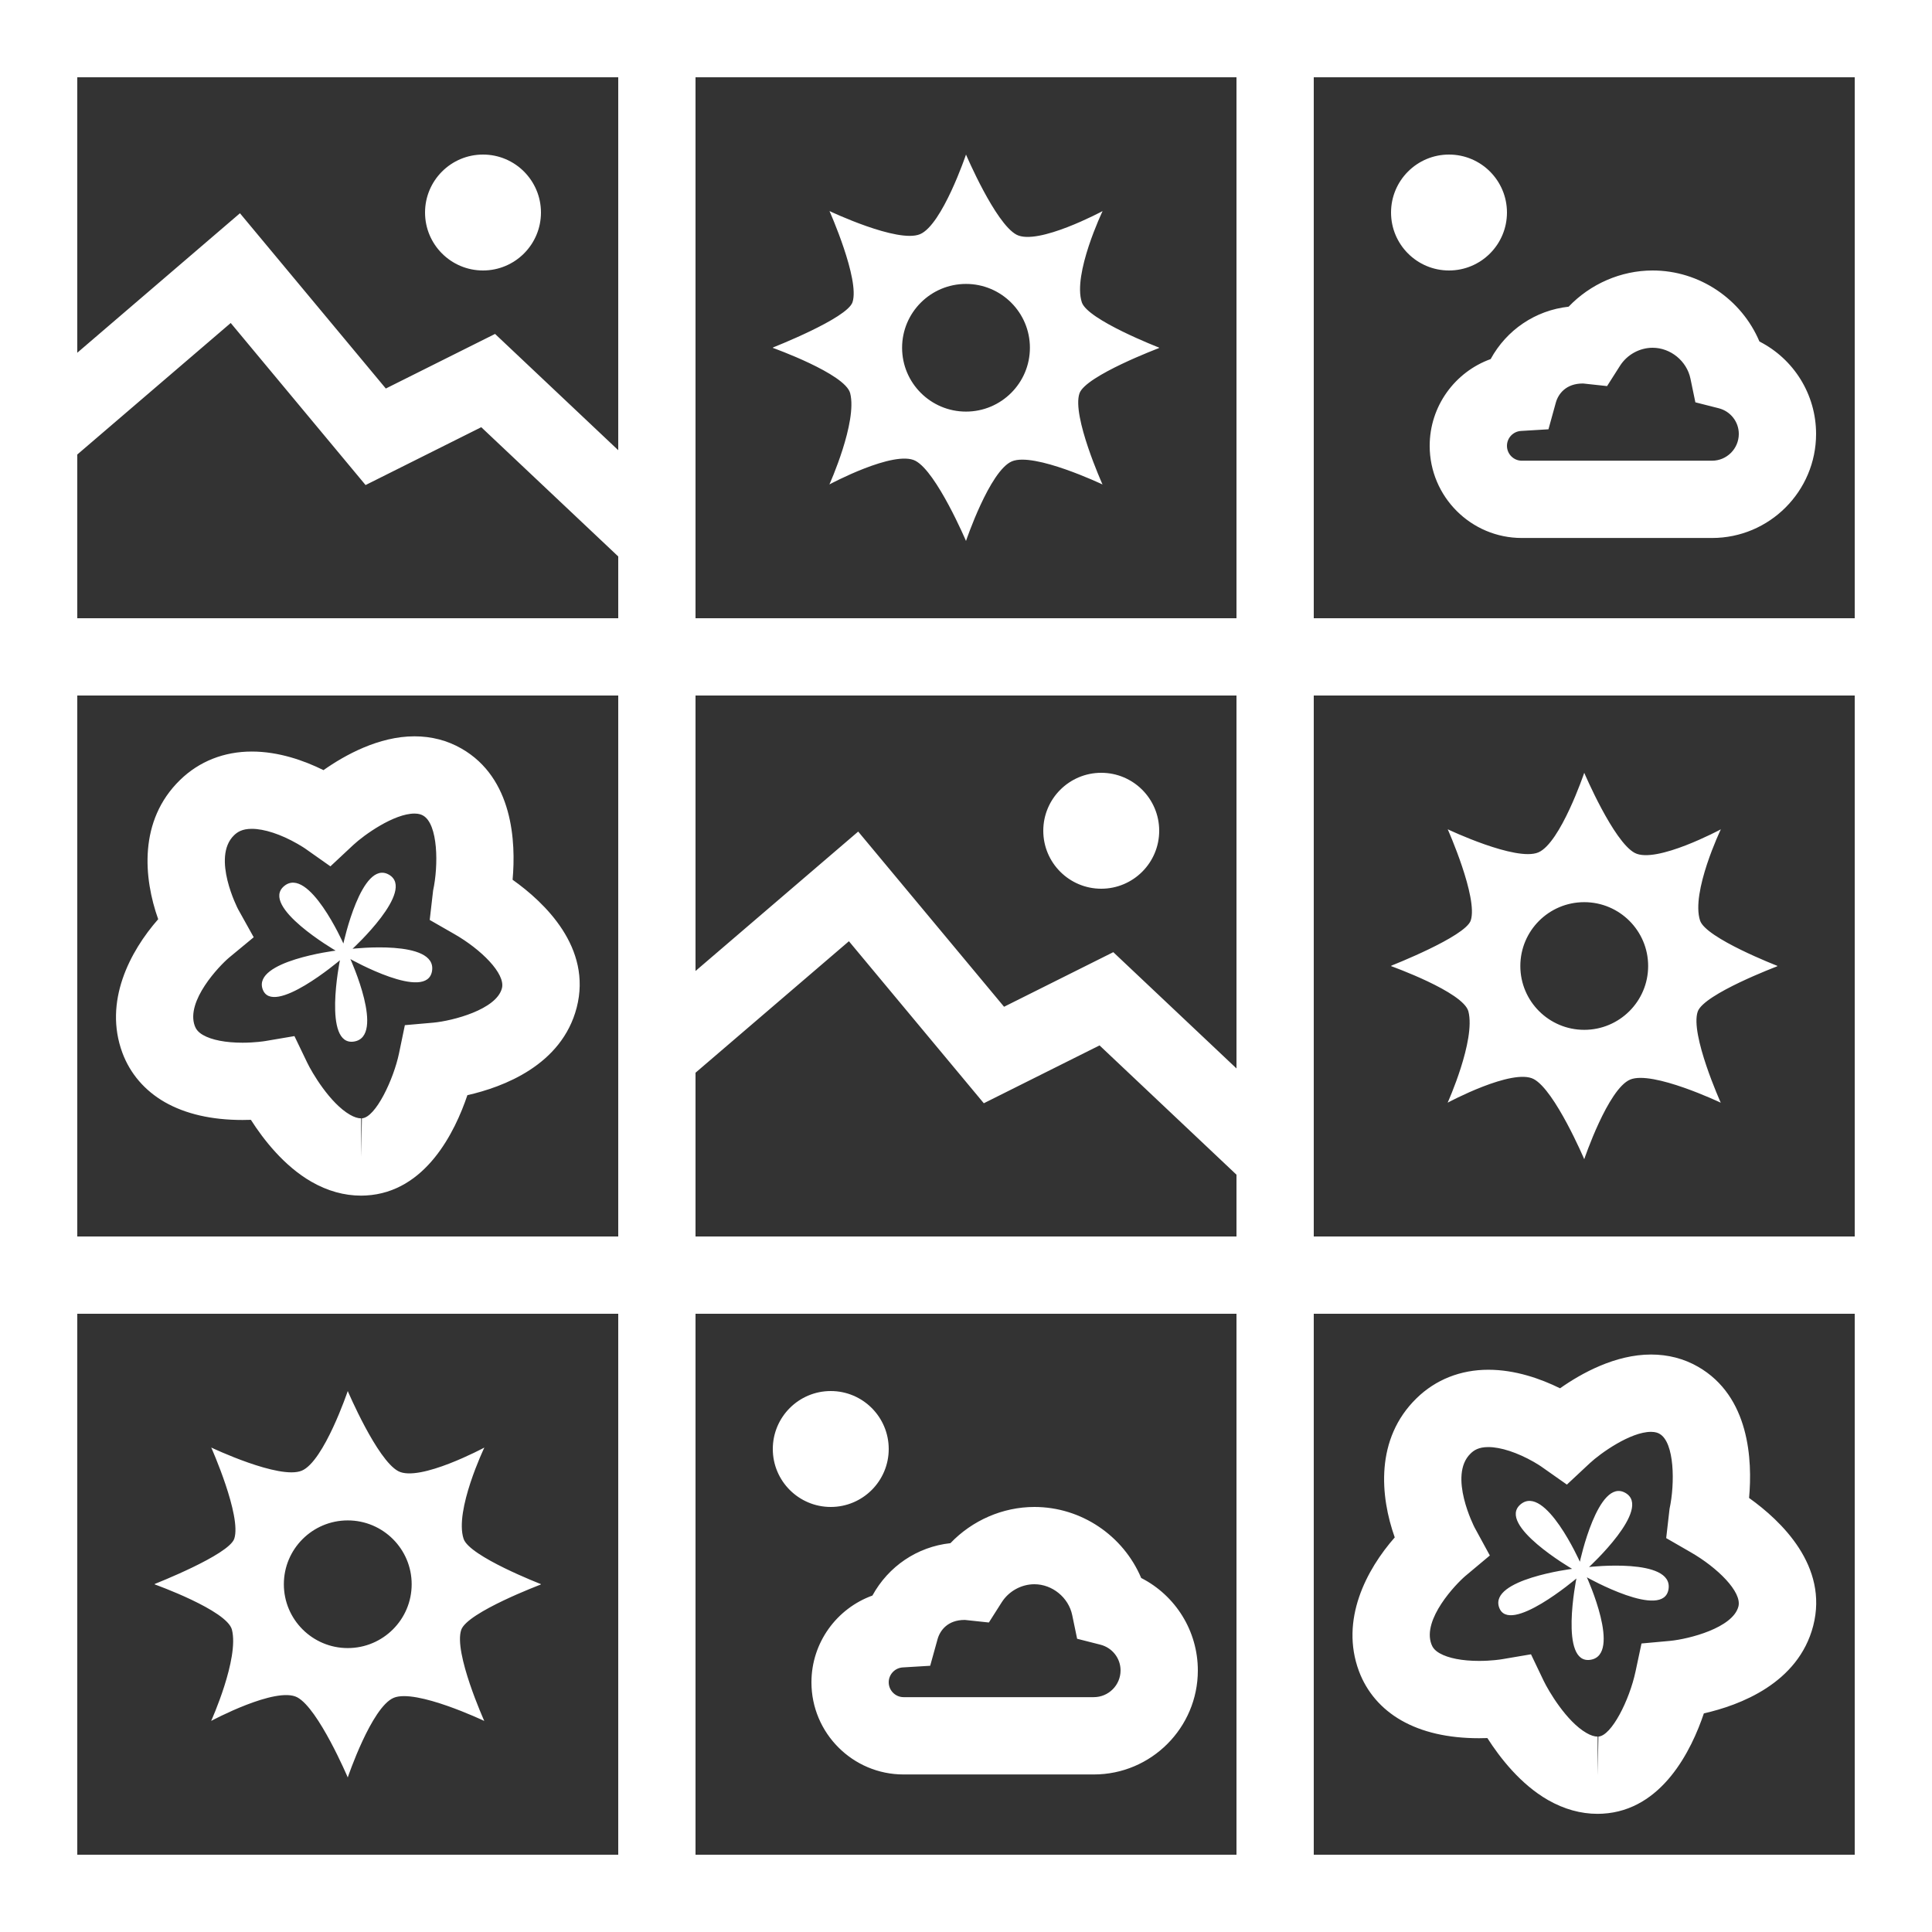 <?xml version="1.0" encoding="utf-8"?><!-- Generator: Adobe Illustrator 17.0.2, SVG Export Plug-In . SVG Version: 6.00 Build 0)  --><!DOCTYPE svg PUBLIC "-//W3C//DTD SVG 1.0//EN" "http://www.w3.org/TR/2001/REC-SVG-20010904/DTD/svg10.dtd"><svg xmlns="http://www.w3.org/2000/svg" xmlns:xlink="http://www.w3.org/1999/xlink" version="1.0" id="Layer_1" x="0px" y="0px" width="50px" height="50px" viewBox="0 0 50 50" style="fill: rgb(255, 255, 255);" xml:space="preserve">
<rect x="0" y="0" width="50" height="50" fill="#333333" stroke="none"/>
<path d="M0,0v11.298c0,0.004,0,0.008,0,0.012V50h50V0H0z M18,13.972C18,13.971,18,13.971,18,13.972V2h14v14H18V13.972z M32,18v9.651  l-3.188-3.009l-2.827,1.413l-3.775-4.534L18,25.129V18H32z M16,48H2V34h14V48z M16,32H2V18h14V32z M16,16H2v-4.237l3.971-3.404  l3.49,4.194l2.994-1.497L16,14.401V16z M16,11.651l-3.188-3.009l-2.827,1.413L6.21,5.519L2,9.129V2h14V11.651z M32,48H18V34h14V48z   M18,32v-4.238l3.97-3.403l3.491,4.193l2.995-1.497L32,30.401V32H18z M48,48H34V34h14V48z M48,32H34V18h14V32z M48,16H34V2h14V16z   M11,5.5C11,4.672,11.672,4,12.5,4S14,4.672,14,5.5S13.328,7,12.5,7S11,6.328,11,5.5z M27,21.5c0-0.828,0.672-1.5,1.5-1.5  s1.5,0.672,1.5,1.5S29.328,23,28.5,23S27,22.328,27,21.5z M36,5.5C36,4.672,36.672,4,37.5,4S39,4.672,39,5.5S38.328,7,37.5,7  S36,6.328,36,5.5z M27.998,7.825c-0.242-0.731,0.537-2.362,0.537-2.362s-1.68,0.903-2.229,0.61C25.758,5.781,25,4,25,4  s-0.614,1.816-1.188,2.06c-0.575,0.244-2.345-0.598-2.345-0.598s0.789,1.771,0.596,2.359C21.924,8.241,20,8.994,20,8.994  l0.013,0.004C20.011,8.999,20,9.003,20,9.003s1.872,0.669,2.002,1.172c0.192,0.745-0.537,2.362-0.537,2.362s1.68-0.903,2.229-0.61  C24.242,12.219,25,14,25,14s0.614-1.816,1.187-2.06c0.575-0.244,2.346,0.598,2.346,0.598s-0.799-1.774-0.596-2.359  C28.096,9.724,30,9.006,30,9.006l-0.013-0.004C29.989,9.001,30,8.997,30,8.997S28.148,8.28,27.998,7.825z M25,10.652  c-0.913,0-1.654-0.74-1.654-1.652S24.087,7.348,25,7.348S26.654,8.088,26.654,9C26.654,9.912,25.913,10.652,25,10.652z   M3.168,27.248c0.201,0.539,0.58,0.979,1.096,1.275c0.536,0.306,1.213,0.462,2.013,0.462c0.075,0,0.147-0.002,0.216-0.004  c0.324,0.508,0.859,1.197,1.569,1.604c0.414,0.237,0.846,0.358,1.284,0.358l0.128-0.004c1.545-0.086,2.303-1.65,2.622-2.596  c0.925-0.209,2.443-0.775,2.829-2.267c0.4-1.551-0.829-2.719-1.659-3.308c0.087-0.97,0.015-2.63-1.324-3.396  c-0.367-0.21-0.775-0.316-1.216-0.316c-0.923,0-1.799,0.484-2.354,0.875c-0.501-0.248-1.159-0.481-1.856-0.481  c-0.719,0-1.361,0.254-1.855,0.735c-1.082,1.052-0.944,2.544-0.567,3.604C3.366,24.618,2.675,25.918,3.168,27.248z M5.925,24.786  l0.641-0.53l-0.405-0.727c-0.007-0.013-0.691-1.341-0.105-1.911c0.086-0.083,0.208-0.168,0.46-0.168  c0.322,0,0.753,0.141,1.183,0.388c0.108,0.062,0.177,0.108,0.188,0.115l0.664,0.468l0.594-0.555  c0.272-0.254,1.048-0.811,1.583-0.811c0.118,0,0.184,0.03,0.222,0.052c0.39,0.223,0.4,1.291,0.259,1.94l-0.088,0.761l0.64,0.367  c0.681,0.39,1.327,1.021,1.229,1.401c-0.143,0.553-1.278,0.843-1.771,0.89l-0.741,0.065l-0.151,0.728  c-0.138,0.664-0.603,1.663-0.961,1.683l-0.019,1.001v-1c-0.084,0-0.181-0.031-0.29-0.094c-0.518-0.297-0.987-1.096-1.108-1.351  L7.62,26.814l-0.748,0.127c-0.029,0.005-0.274,0.044-0.596,0.044c-0.435,0-0.797-0.07-1.02-0.198  c-0.142-0.081-0.188-0.166-0.215-0.236C4.803,25.905,5.68,24.993,5.925,24.786z M38.578,9.293C37.654,9.626,37,10.511,37,11.538  c0,1.315,1.069,2.385,2.384,2.385h4.924c1.484,0,2.692-1.208,2.692-2.693c0-1.026-0.58-1.941-1.466-2.392  C45.072,7.746,43.987,7,42.77,7c-0.821,0-1.612,0.349-2.174,0.937C39.734,8.032,38.991,8.538,38.578,9.293z M39.362,11.153  l0.712-0.043l0.19-0.688c0.063-0.229,0.264-0.497,0.698-0.497c0.003,0,0.007,0,0.011,0l0.618,0.067l0.334-0.525  C42.108,9.179,42.432,9,42.77,9c0.464,0,0.885,0.344,0.979,0.8l0.127,0.612l0.606,0.154C44.787,10.644,45,10.917,45,11.23  c0,0.382-0.311,0.693-0.692,0.693h-4.924c-0.212,0-0.384-0.173-0.384-0.385C39,11.334,39.159,11.166,39.362,11.153z M6.797,25.6  c-0.258-0.729,1.889-0.998,1.889-0.998s-1.967-1.143-1.332-1.671c0.636-0.527,1.533,1.487,1.533,1.487s0.47-2.187,1.178-1.782  c0.708,0.405-0.941,1.918-0.941,1.918s2.18-0.25,2.058,0.569c-0.121,0.82-2.114-0.302-2.114-0.302s0.913,2.003,0.095,2.134  c-0.818,0.13-0.366-2.104-0.366-2.104S7.055,26.33,6.797,25.6z M38.002,26.175c0.192,0.745-0.537,2.362-0.537,2.362  s1.68-0.903,2.229-0.61C40.242,28.219,41,30,41,30s0.614-1.816,1.187-2.06c0.575-0.244,2.346,0.598,2.346,0.598  s-0.799-1.774-0.596-2.359C44.096,25.724,46,25.006,46,25.006l-0.013-0.004C45.989,25.001,46,24.997,46,24.997  s-1.852-0.717-2.002-1.172c-0.242-0.731,0.537-2.362,0.537-2.362s-1.68,0.903-2.229,0.61C41.758,21.781,41,20,41,20  s-0.614,1.816-1.188,2.06c-0.575,0.244-2.345-0.598-2.345-0.598s0.789,1.771,0.596,2.359C37.924,24.241,36,24.994,36,24.994  l0.013,0.004C36.011,24.999,36,25.003,36,25.003S37.872,25.672,38.002,26.175z M41,23.348c0.913,0,1.654,0.74,1.654,1.652  c0,0.912-0.741,1.652-1.654,1.652c-0.913,0-1.654-0.74-1.654-1.652S40.086,23.348,41,23.348z M6.002,42.175  c0.192,0.745-0.537,2.362-0.537,2.362s1.68-0.903,2.229-0.61C8.242,44.219,9,46,9,46s0.614-1.816,1.187-2.06  c0.575-0.244,2.346,0.598,2.346,0.598s-0.799-1.774-0.596-2.359C12.096,41.724,14,41.006,14,41.006l-0.013-0.004  C13.989,41.001,14,40.997,14,40.997s-1.852-0.717-2.002-1.172c-0.242-0.731,0.537-2.362,0.537-2.362s-1.68,0.903-2.229,0.61  C9.758,37.781,9,36,9,36s-0.614,1.816-1.188,2.06c-0.575,0.244-2.345-0.598-2.345-0.598s0.789,1.771,0.596,2.359  C5.924,40.241,4,40.994,4,40.994l0.013,0.004C4.011,40.999,4,41.003,4,41.003S5.872,41.672,6.002,42.175z M9,39.348  c0.913,0,1.654,0.74,1.654,1.652S9.913,42.652,9,42.652S7.346,41.912,7.346,41S8.087,39.348,9,39.348z M20,37.5  c0-0.828,0.672-1.5,1.5-1.5s1.5,0.672,1.5,1.5S22.328,39,21.5,39S20,38.328,20,37.5z M35.169,43.248  c0.201,0.54,0.58,0.98,1.096,1.275c0.535,0.306,1.212,0.462,2.012,0.462c0.075,0,0.147-0.002,0.216-0.004  c0.324,0.508,0.859,1.197,1.57,1.604c0.415,0.237,0.847,0.357,1.283,0.357l0.129-0.004c1.545-0.086,2.303-1.65,2.621-2.596  c0.925-0.209,2.444-0.775,2.83-2.267c0.398-1.545-0.826-2.713-1.66-3.308c0.088-0.97,0.017-2.63-1.323-3.397  c-0.366-0.21-0.775-0.315-1.215-0.315c-0.924,0-1.799,0.483-2.354,0.874c-0.501-0.247-1.159-0.48-1.856-0.48  c-0.72,0-1.362,0.255-1.855,0.735c-1.081,1.052-0.944,2.544-0.567,3.604C35.366,40.618,34.675,41.918,35.169,43.248z M37.925,40.785  l0.632-0.529l-0.394-0.723c-0.007-0.013-0.691-1.346-0.106-1.914c0.085-0.084,0.207-0.169,0.46-0.169  c0.322,0,0.753,0.142,1.179,0.385c0.11,0.064,0.181,0.111,0.191,0.119l0.664,0.467l0.593-0.554c0.272-0.254,1.05-0.811,1.584-0.811  c0.117,0,0.184,0.029,0.222,0.052c0.39,0.223,0.399,1.29,0.258,1.939l-0.087,0.759l0.638,0.368c0.682,0.392,1.329,1.023,1.231,1.402  c-0.144,0.553-1.279,0.843-1.772,0.89l-0.736,0.067l-0.154,0.723c-0.159,0.748-0.624,1.667-0.961,1.686l-0.02,1.001v-1  c-0.084,0-0.181-0.031-0.289-0.094c-0.519-0.296-0.986-1.096-1.108-1.35l-0.328-0.686l-0.748,0.127  c-0.028,0.005-0.273,0.044-0.596,0.044c-0.435,0-0.796-0.07-1.02-0.198c-0.141-0.08-0.188-0.166-0.214-0.236  C36.804,41.905,37.681,40.992,37.925,40.785z M22.578,41.293C21.655,41.626,21,42.511,21,43.538c0,1.315,1.069,2.385,2.384,2.385  h4.924c1.484,0,2.692-1.208,2.692-2.692c0-1.025-0.58-1.941-1.466-2.393C29.072,39.746,27.988,39,26.77,39  c-0.82,0-1.611,0.349-2.173,0.937C23.734,40.031,22.992,40.538,22.578,41.293z M23.361,43.153l0.712-0.043l0.191-0.688  c0.064-0.229,0.264-0.498,0.699-0.498c0.003,0,0.007,0,0.011,0l0.618,0.066l0.333-0.524C26.108,41.179,26.432,41,26.77,41  c0.464,0,0.885,0.344,0.979,0.8l0.127,0.611l0.605,0.154C28.787,42.644,29,42.917,29,43.23c0,0.382-0.311,0.692-0.692,0.692h-4.924  c-0.211,0-0.384-0.173-0.384-0.385C23,43.335,23.159,43.166,23.361,43.153z M38.797,41.6c-0.258-0.729,1.889-0.998,1.889-0.998  s-1.967-1.143-1.332-1.671c0.636-0.527,1.533,1.487,1.533,1.487s0.47-2.187,1.178-1.782c0.708,0.405-0.941,1.918-0.941,1.918  s2.18-0.25,2.058,0.569c-0.121,0.82-2.114-0.302-2.114-0.302s0.913,2.003,0.095,2.134c-0.818,0.13-0.366-2.104-0.366-2.104  S39.055,42.33,38.797,41.6z"/>
</svg>